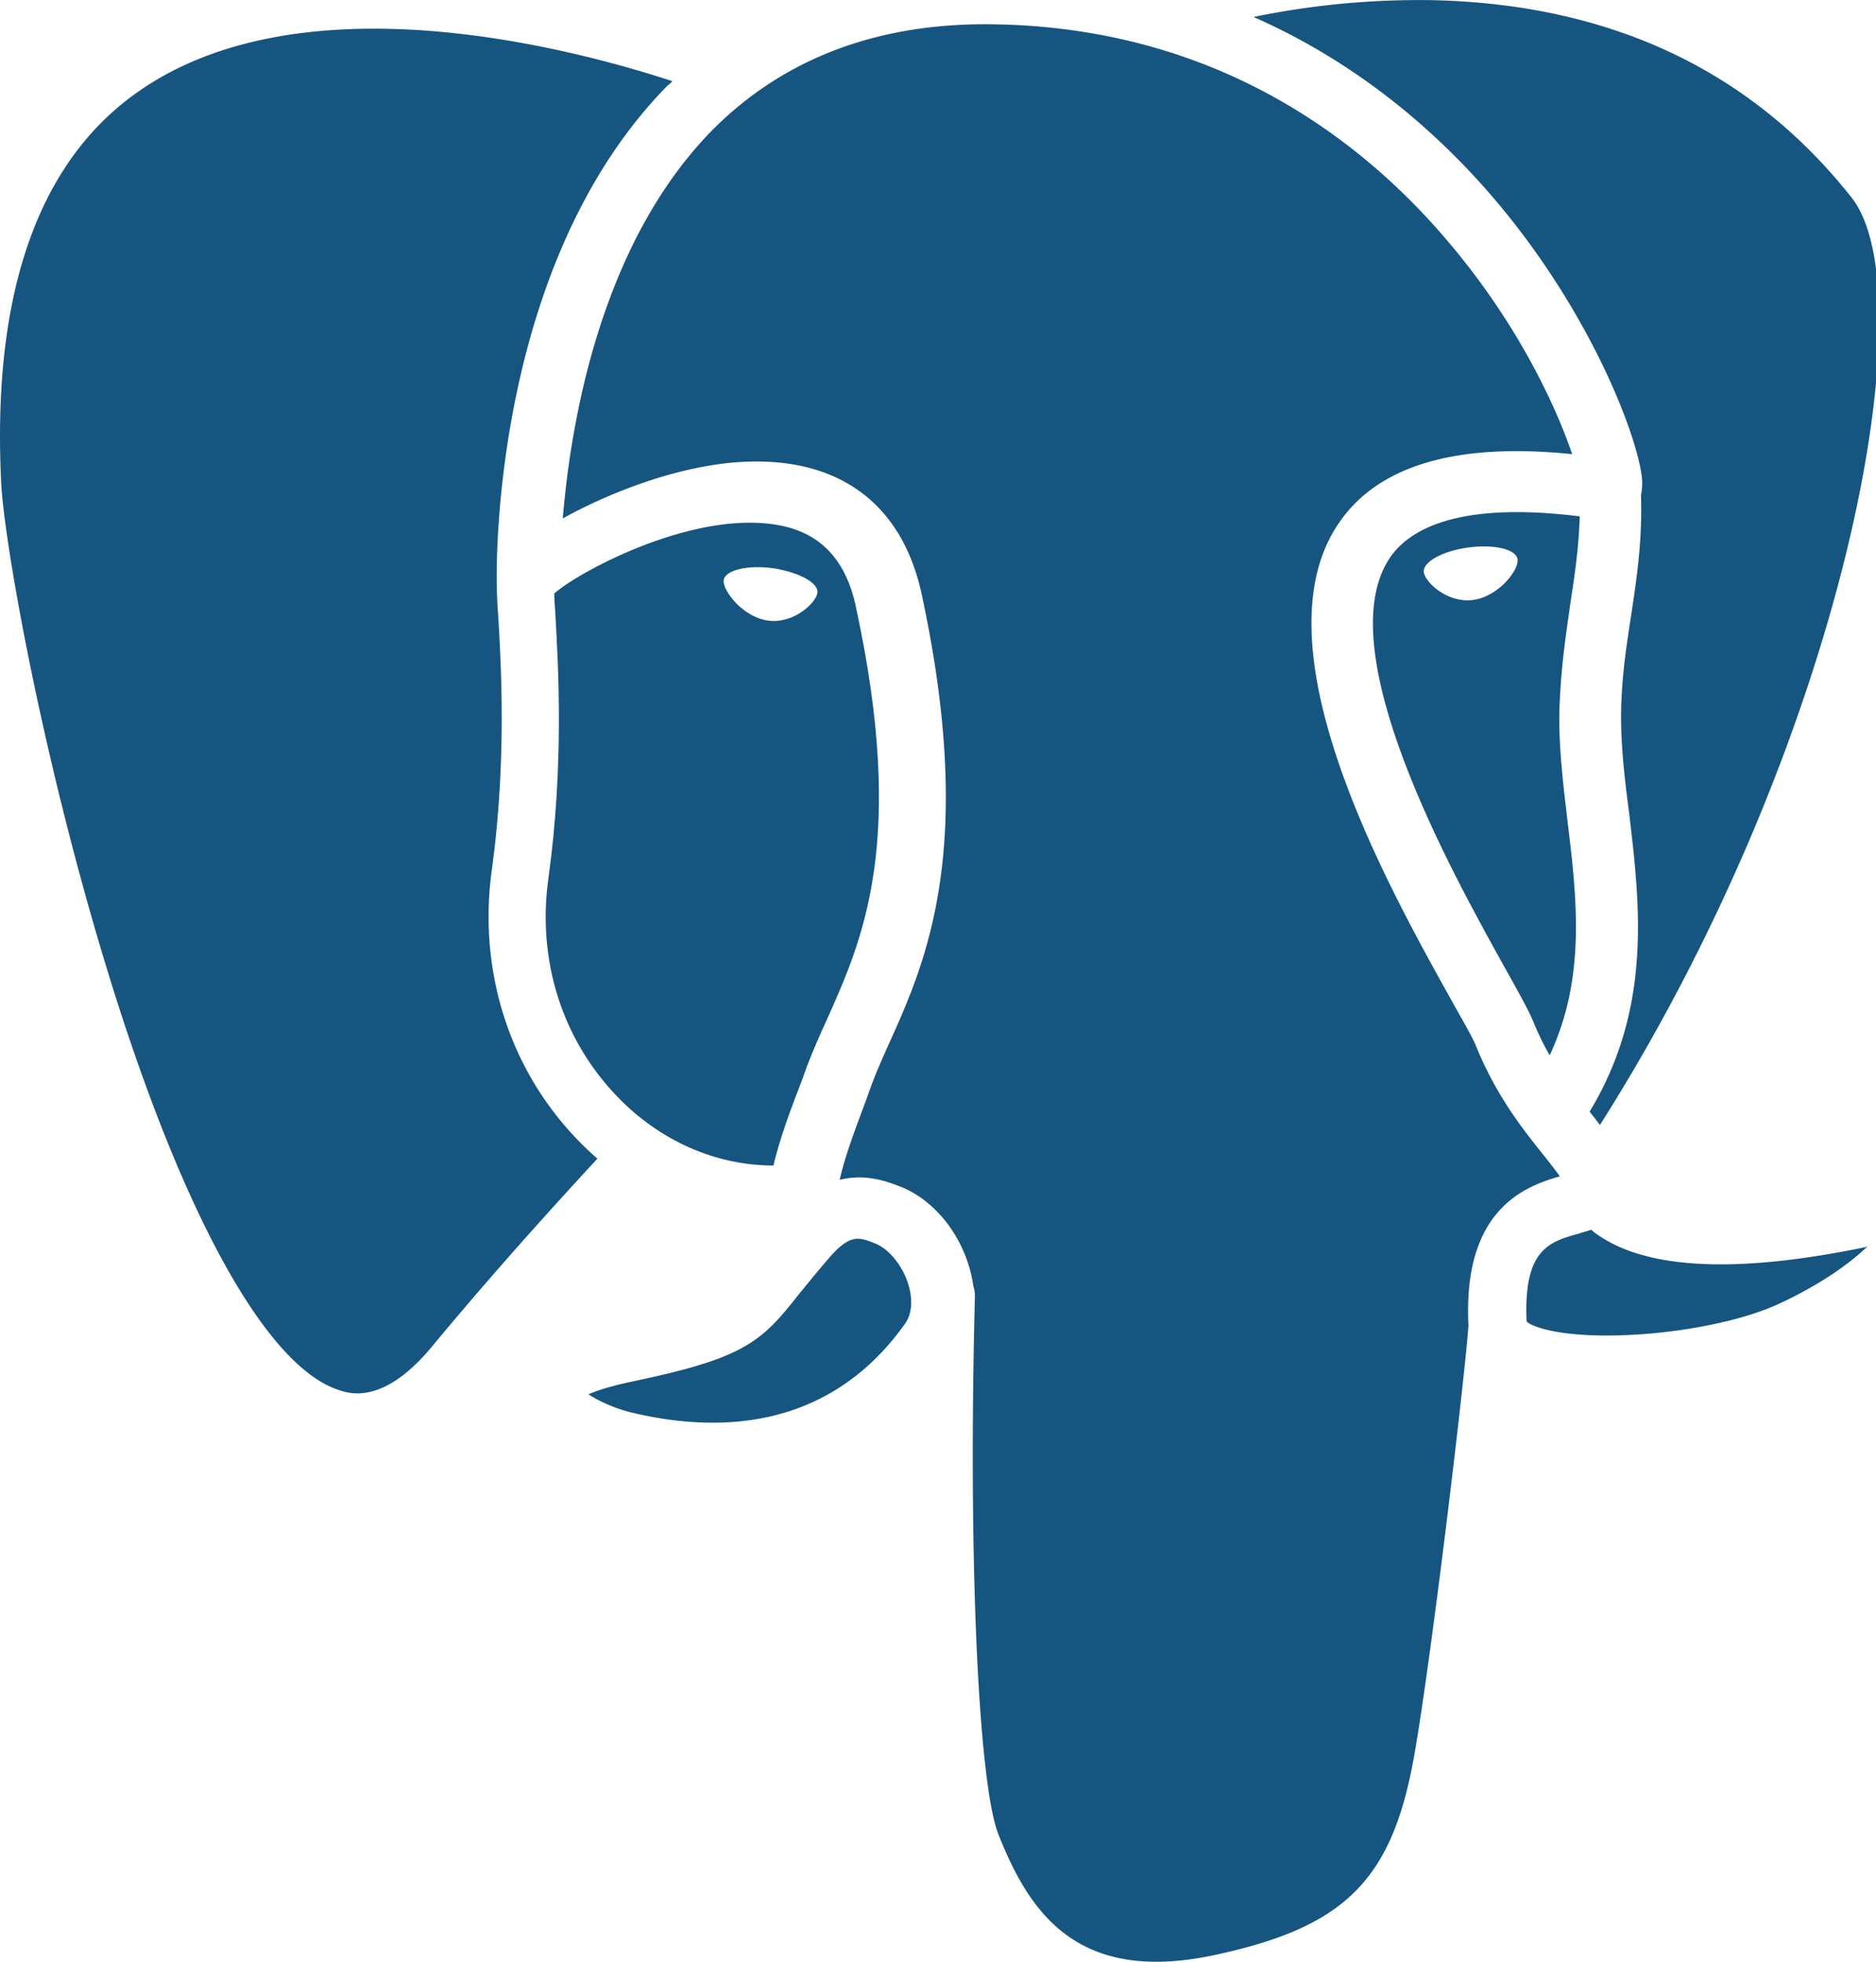 <svg height="23" width="22" xmlns="http://www.w3.org/2000/svg"><g fill="#175581"><path d="m7.886.616c-1.256-.411-4.376-1.216-6.28.133-1.164.823-1.702 2.369-1.592 4.576.035.7.475 3.191 1.233 5.676.874 2.867 1.864 4.674 2.72 4.958.134.046.533.18 1.106-.516.816-.984 1.586-1.818 1.933-2.195a3.34 3.34 0 0 1 -.254-.243c-.788-.828-1.146-1.975-.984-3.145.173-1.263.11-2.375.075-2.971a5.614 5.614 0 0 1 -.017-.365c-.006-.22-.053-3.77 2.002-5.856a.522.522 0 0 0 .058-.052z" transform="translate(0 .336)"/><path d="m1.196 1.234c.666-.03 1.36-.174 1.777-.371.486-.226.828-.475 1.025-.666-.006 0-.012 0-.018.006-1.482.307-2.53.266-3.12-.128a.632.632 0 0 1 -.098-.075c-.052.017-.099.029-.15.046-.337.094-.65.18-.609 1.031.086.076.457.191 1.192.157z" transform="translate(17.9 14.418)"/><path d="m11.693 13.508c-.053-.075-.122-.162-.191-.25-.232-.289-.55-.683-.793-1.28-.035-.092-.157-.3-.296-.55-.752-1.35-2.315-4.152-1.302-5.595.463-.666 1.383-.932 2.726-.793-.18-.533-.625-1.518-1.458-2.496-.961-1.136-2.663-2.504-5.326-2.544-1.348-.022-2.453.395-3.288 1.229-1.32 1.331-1.672 3.434-1.765 4.564.064-.035.127-.07.197-.104.336-.168 1.007-.464 1.736-.545 1.222-.127 2.032.417 2.275 1.535.643 2.983.052 4.31-.382 5.27-.08.18-.156.348-.214.51l-.052.145c-.127.342-.25.66-.313.944.319-.08.585.03.73.087.364.15.671.516.793.95.023.07.034.145.046.214a.373.373 0 0 1 .017.116c-.08 3 .035 5.711.278 6.313.37.933.938 1.75 2.535 1.408 1.54-.33 2.09-.886 2.345-2.375.197-1.13.579-4.32.63-5.004-.069-1.361.66-1.633 1.072-1.75z" transform="translate(6.6 .285)"/><path d="m3.71 1.002c.11-.151.076-.348.047-.452-.064-.22-.22-.417-.377-.487-.196-.08-.3-.127-.538.14-.156.179-.272.324-.376.451-.44.562-.643.747-1.95 1.02-.273.057-.423.11-.516.15.104.07.284.156.48.208.973.238 2.31.255 3.23-1.03z" transform="translate(6.9 14.523)"/><path d="m2.101.002a9.622 9.622 0 0 0 -2.101.197c1.25.55 2.17 1.373 2.796 2.101 1.152 1.338 1.713 2.821 1.76 3.313a.65.65 0 0 1 -.012.191c.017.516-.046.95-.11 1.373-.052.342-.11.695-.122 1.112-.011.388.035.805.093 1.245.127 1.072.272 2.283-.463 3.499.011.017.023.029.035.046.029.035.057.075.086.11 2.86-4.506 3.85-9.725 2.952-10.871-1.175-1.488-2.824-2.269-4.914-2.316z" transform="translate(14.7)"/><path d="m3.638.986c-.116-.533-.394-.84-.845-.944-.996-.226-2.39.521-2.693.788 0 .058.006.139.012.226.035.625.104 1.783-.081 3.116-.133.95.156 1.876.799 2.548.503.527 1.163.817 1.84.817.075-.319.203-.66.342-1.02l.052-.144c.07-.186.15-.365.237-.556.417-.933.932-2.08.336-4.83zm-.452-.162c-.017.116-.277.365-.578.324-.301-.04-.539-.359-.521-.475.017-.116.277-.18.578-.139.307.047.539.174.521.29z" transform="translate(6.4 6.128)"/><path d="m2.189 2.27c.017-.458.075-.835.127-1.2.052-.336.099-.66.11-1.02-1.424-.178-1.99.152-2.216.47-.753 1.07.717 3.707 1.342 4.83.162.29.278.498.33.626.058.145.122.272.191.394.429-.915.319-1.848.209-2.751-.052-.44-.11-.904-.093-1.35zm-1.013-1.24c-.3.04-.561-.203-.579-.325-.017-.115.214-.249.521-.29.301-.04.562.018.579.14.017.121-.22.434-.521.475z" transform="translate(16.1 6.004)"/></g></svg>